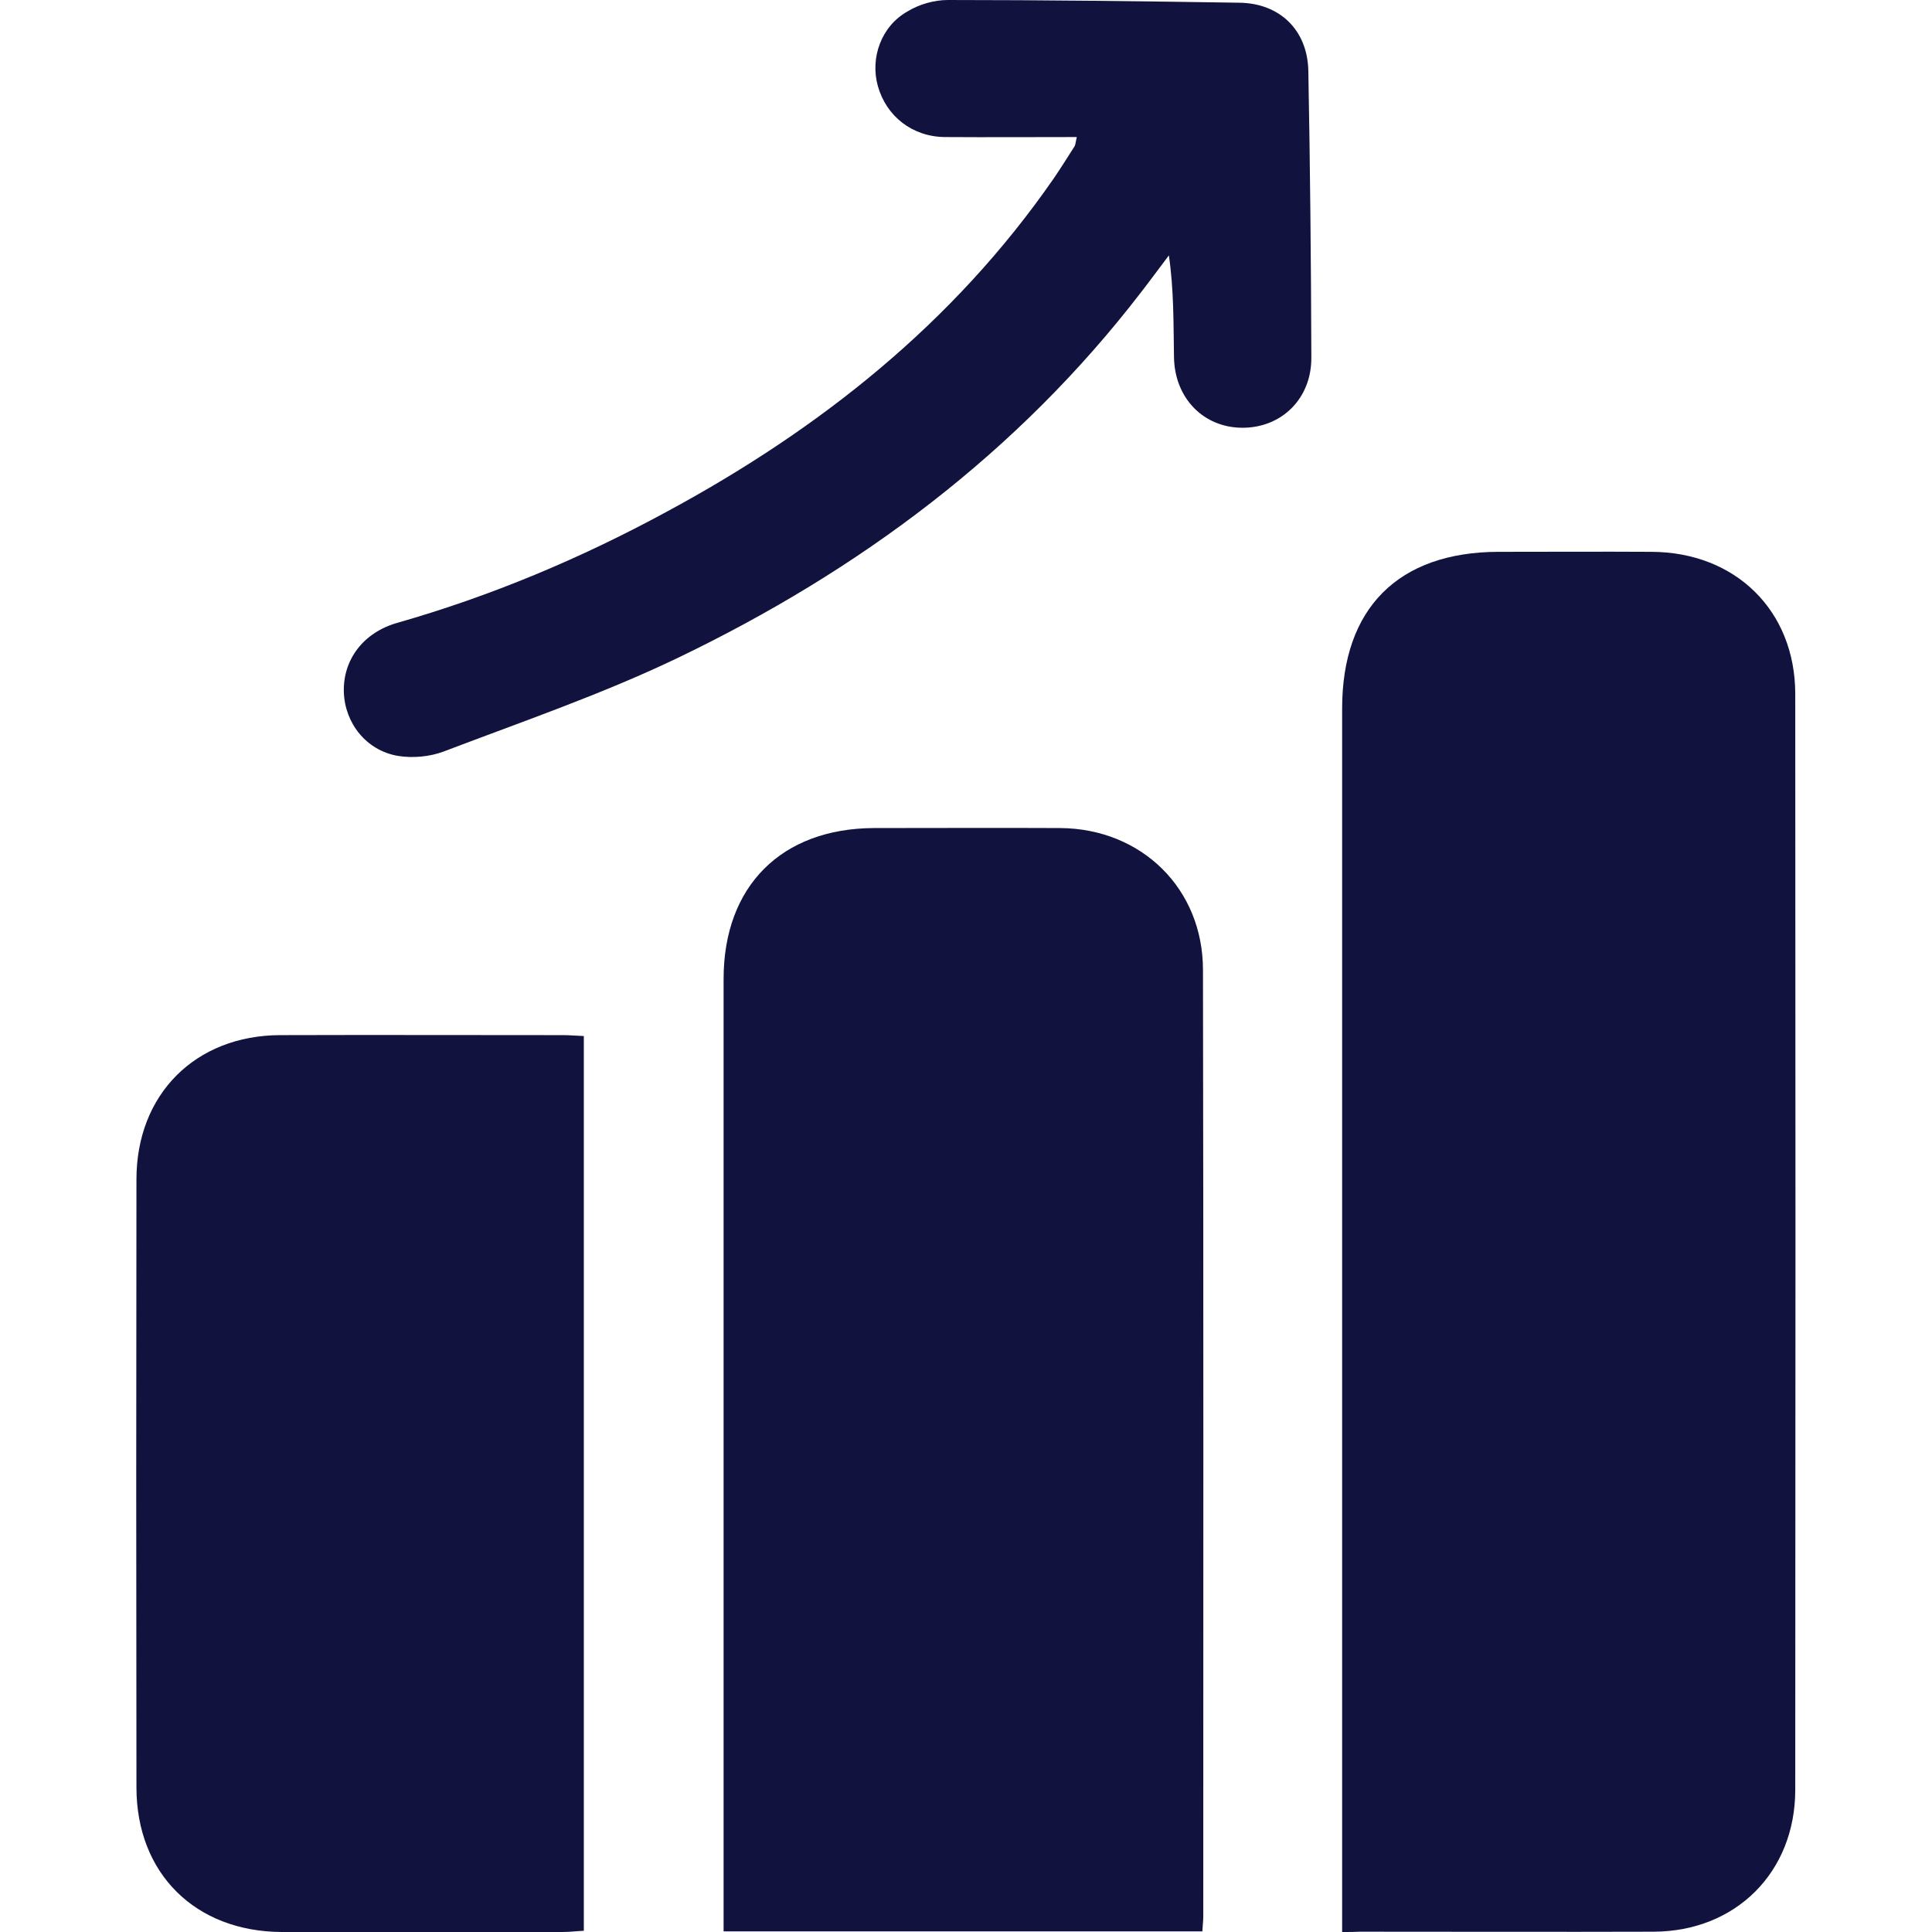 <?xml version="1.0" encoding="utf-8"?>
<!-- Generator: Adobe Illustrator 28.0.0, SVG Export Plug-In . SVG Version: 6.00 Build 0)  -->
<svg version="1.1" id="Layer_1" xmlns="http://www.w3.org/2000/svg" xmlns:xlink="http://www.w3.org/1999/xlink" x="0px" y="0px"
	 width="64px" height="64px" viewBox="0 0 64 64" style="enable-background:new 0 0 64 64;" xml:space="preserve">
<style type="text/css">
	.st0{fill:#11133E;}
	.st1{fill:none;}
</style>
<g>
	<g>
		<path class="st0" d="M44.46,64c0-0.38,0-0.66,0-0.94c0-13.2,0-26.39,0-39.59c0-3.32,1.86-5.18,5.17-5.19c1.69,0,3.39-0.01,5.08,0
			c2.78,0.01,4.76,1.95,4.76,4.71c0.01,12.1,0.01,24.2,0,36.3c0,2.73-1.97,4.69-4.69,4.7c-3.25,0.01-6.49,0-9.74,0
			C44.89,64,44.72,64,44.46,64z"/>
		<path class="st0" d="M39.83,63.98c-5.3,0-10.52,0-15.86,0c0-0.26,0-0.51,0-0.76c0-10.26,0-20.53,0-30.79c0-3.08,1.92-4.99,4.99-5
			c2.05,0,4.1-0.01,6.16,0c2.7,0.02,4.73,2.01,4.73,4.7c0.02,10.45,0.01,20.91,0.01,31.36C39.86,63.63,39.84,63.77,39.83,63.98z"/>
		<path class="st0" d="M19.34,34.32c0,9.91,0,19.74,0,29.64c-0.24,0.01-0.47,0.04-0.7,0.04c-3.1,0-6.2,0.01-9.3,0
			c-2.87-0.01-4.82-1.94-4.82-4.79c-0.01-6.71-0.01-13.43,0-20.14c0-2.82,1.95-4.77,4.76-4.78c3.12-0.01,6.25,0,9.37,0
			C18.86,34.29,19.07,34.31,19.34,34.32z"/>
		<path class="st0" d="M35.67,4.54c-1.48,0-2.93,0.01-4.37,0c-1.08-0.01-1.94-0.69-2.22-1.69c-0.26-0.93,0.11-1.98,0.98-2.47
			C30.45,0.14,30.95,0,31.4,0c3.22,0,6.44,0.04,9.66,0.09C42.4,0.11,43.31,1,43.34,2.34c0.06,3.17,0.09,6.33,0.1,9.5
			c0.01,1.36-0.98,2.33-2.28,2.33c-1.29,0-2.25-0.98-2.27-2.34c-0.02-1.11,0-2.21-0.17-3.37c-0.31,0.41-0.61,0.82-0.92,1.22
			C33.71,15,28.47,18.9,22.46,21.79c-2.5,1.2-5.15,2.11-7.75,3.1c-0.47,0.18-1.04,0.23-1.53,0.15c-1.05-0.18-1.76-1.09-1.79-2.12
			c-0.03-1.06,0.64-1.97,1.78-2.29c3.11-0.89,6.06-2.13,8.9-3.67c5.08-2.74,9.51-6.25,12.83-11.04c0.24-0.35,0.47-0.72,0.7-1.08
			C35.63,4.78,35.63,4.71,35.67,4.54z"/>
	</g>
	<rect y="0" class="st1" width="64" height="64"/>
</g>
</svg>
